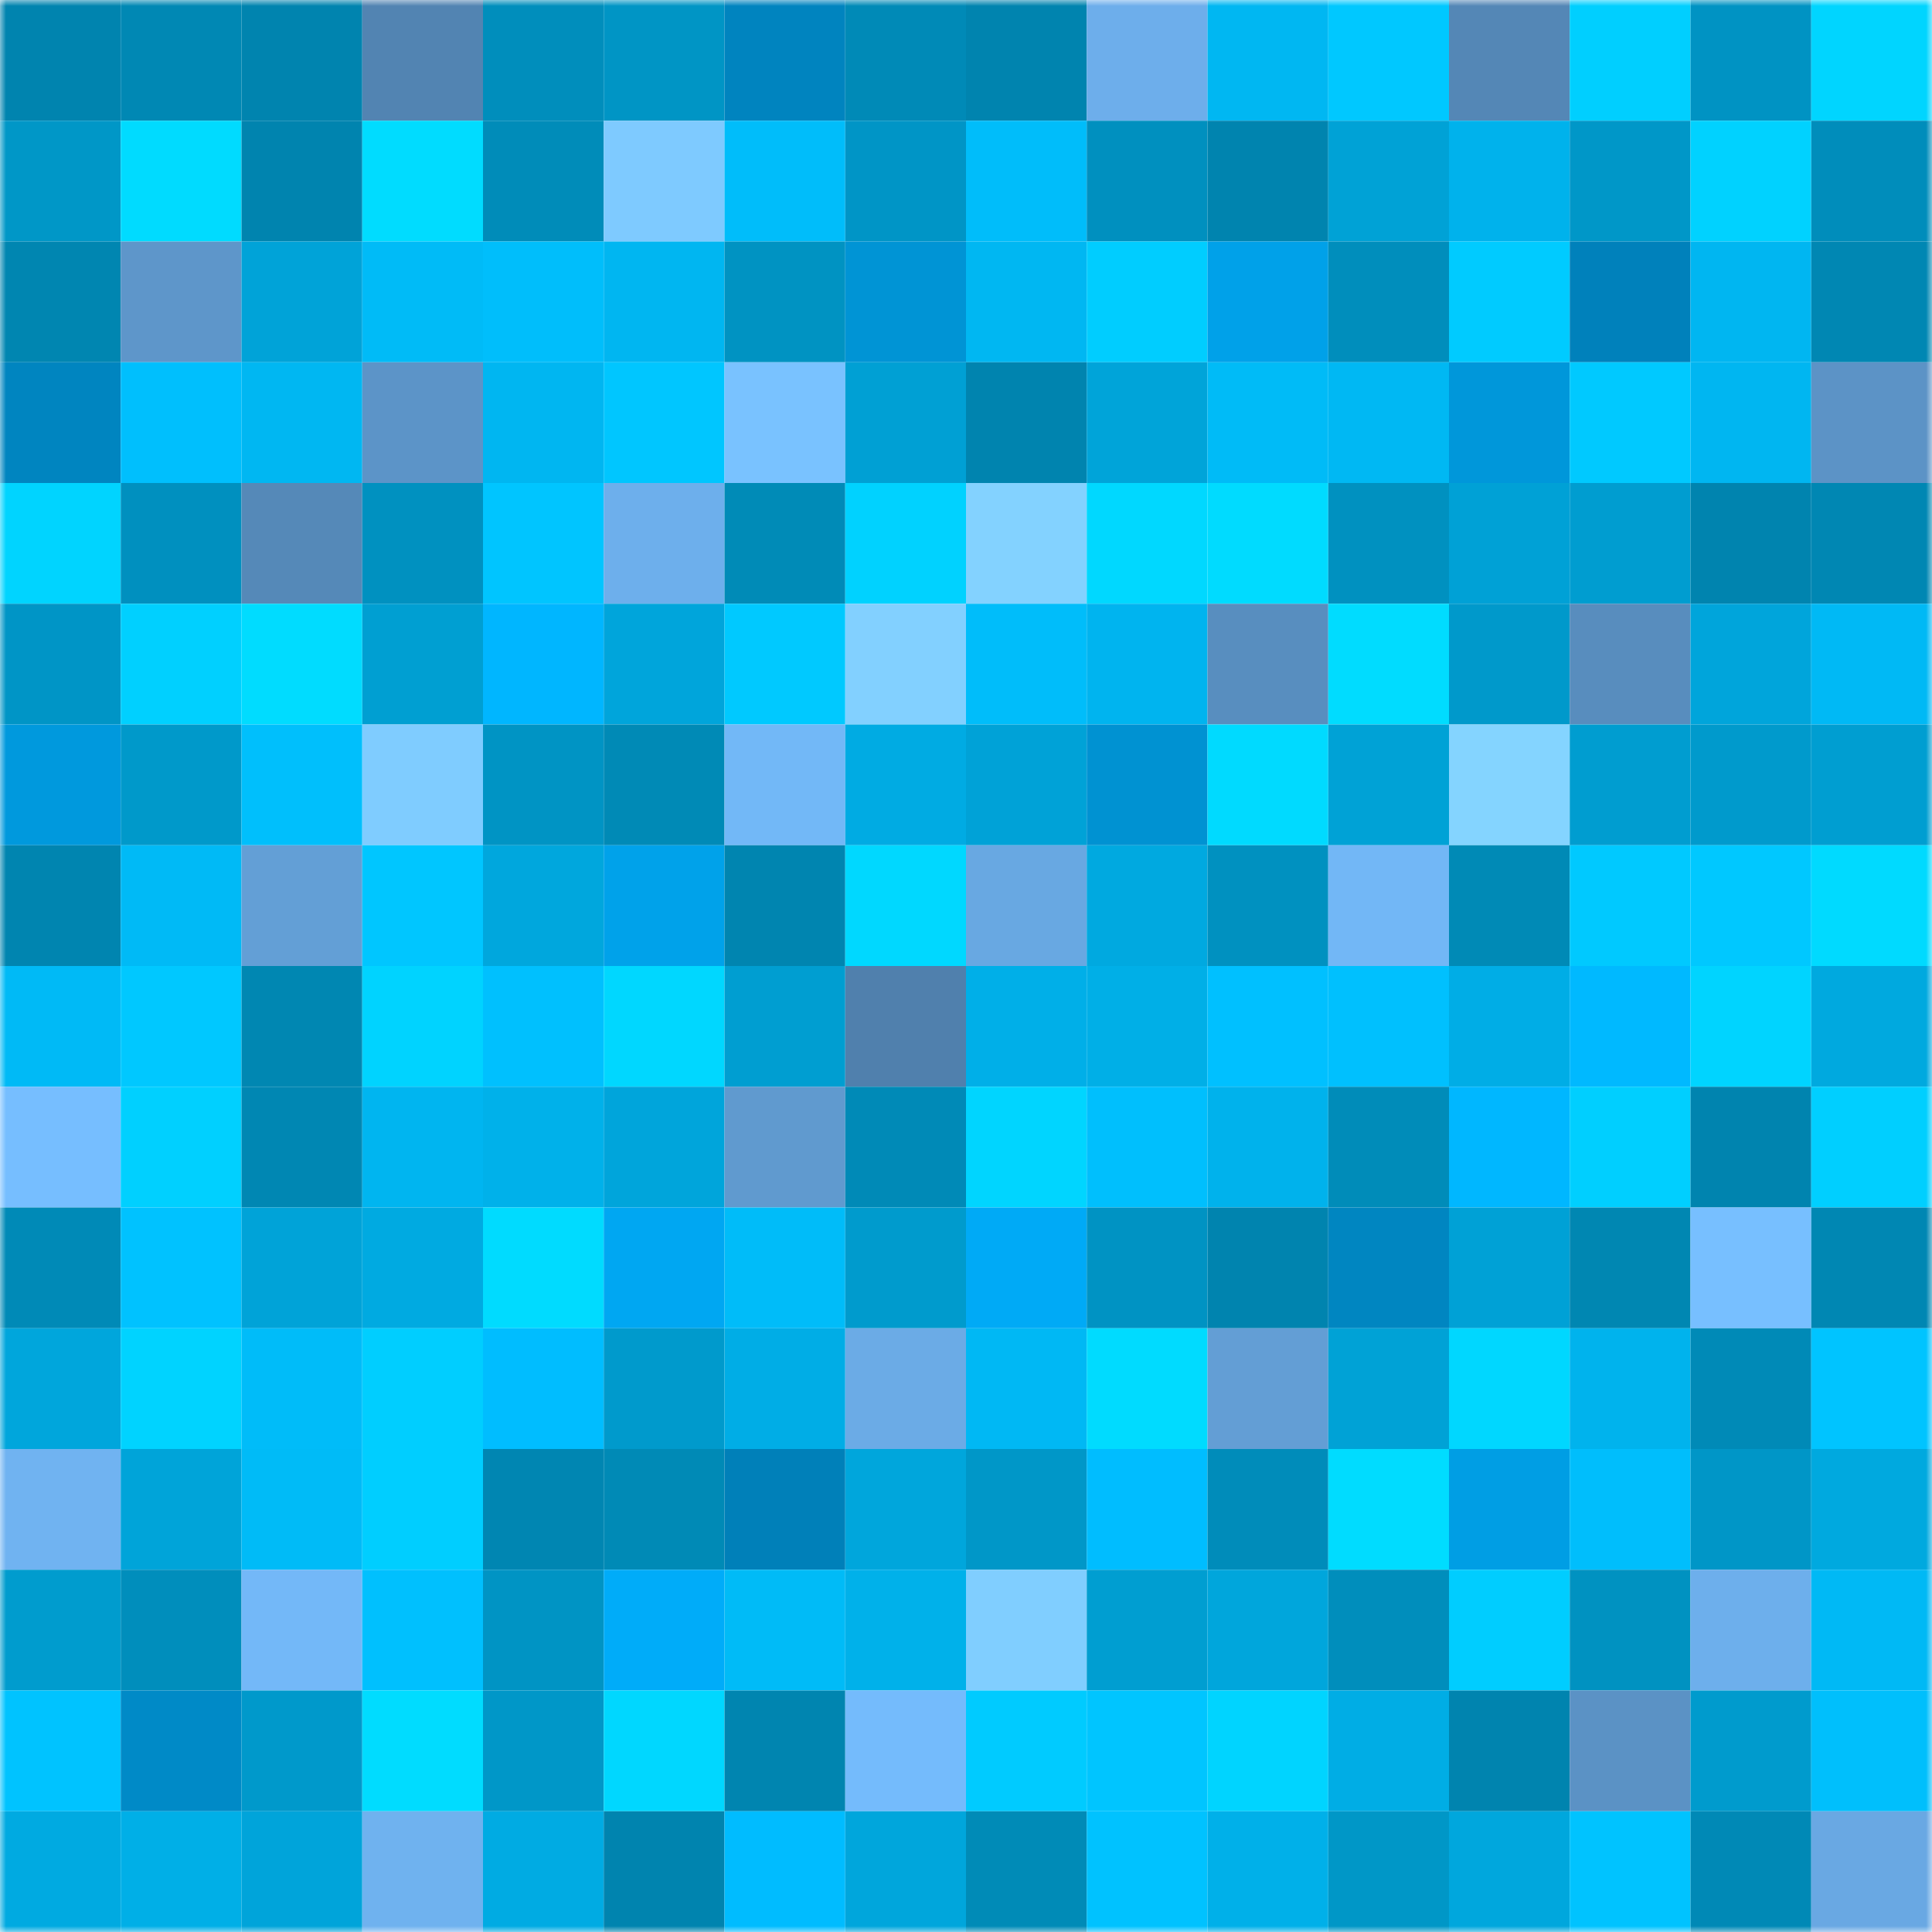 <svg viewBox="0 0 160 160" fill="none" role="img" xmlns="http://www.w3.org/2000/svg" width="240" height="240" name="ens%2Ctargetup.eth"><mask id="1549387737" mask-type="alpha" maskUnits="userSpaceOnUse" x="0" y="0" width="160" height="160"><rect width="160" height="160" fill="#FFFFFF"></rect></mask><g mask="url(#1549387737)"><rect x="0" y="0" width="10" height="10" fill="#0084af"></rect><rect x="10" y="0" width="10" height="10" fill="#0088b4"></rect><rect x="20" y="0" width="10" height="10" fill="#0084af"></rect><rect x="30" y="0" width="10" height="10" fill="#5284b2"></rect><rect x="40" y="0" width="10" height="10" fill="#008ebc"></rect><rect x="50" y="0" width="10" height="10" fill="#0095c5"></rect><rect x="60" y="0" width="10" height="10" fill="#0084bf"></rect><rect x="70" y="0" width="10" height="10" fill="#008ab7"></rect><rect x="80" y="0" width="10" height="10" fill="#0084af"></rect><rect x="90" y="0" width="10" height="10" fill="#6daeeb"></rect><rect x="100" y="0" width="10" height="10" fill="#00b7f2"></rect><rect x="110" y="0" width="10" height="10" fill="#00c8ff"></rect><rect x="120" y="0" width="10" height="10" fill="#5487b6"></rect><rect x="130" y="0" width="10" height="10" fill="#00cfff"></rect><rect x="140" y="0" width="10" height="10" fill="#0093c3"></rect><rect x="150" y="0" width="10" height="10" fill="#00d5ff"></rect><rect x="0" y="10" width="10" height="10" fill="#0097c7"></rect><rect x="10" y="10" width="10" height="10" fill="#00dbff"></rect><rect x="20" y="10" width="10" height="10" fill="#0084af"></rect><rect x="30" y="10" width="10" height="10" fill="#00dcff"></rect><rect x="40" y="10" width="10" height="10" fill="#008cb9"></rect><rect x="50" y="10" width="10" height="10" fill="#7ecaff"></rect><rect x="60" y="10" width="10" height="10" fill="#00bdfa"></rect><rect x="70" y="10" width="10" height="10" fill="#0095c6"></rect><rect x="80" y="10" width="10" height="10" fill="#00bdfa"></rect><rect x="90" y="10" width="10" height="10" fill="#0090bf"></rect><rect x="100" y="10" width="10" height="10" fill="#0084af"></rect><rect x="110" y="10" width="10" height="10" fill="#00a2d6"></rect><rect x="120" y="10" width="10" height="10" fill="#00b2ec"></rect><rect x="130" y="10" width="10" height="10" fill="#0097c8"></rect><rect x="140" y="10" width="10" height="10" fill="#00d2ff"></rect><rect x="150" y="10" width="10" height="10" fill="#008dbb"></rect><rect x="0" y="20" width="10" height="10" fill="#0086b1"></rect><rect x="10" y="20" width="10" height="10" fill="#5e96ca"></rect><rect x="20" y="20" width="10" height="10" fill="#00a3d8"></rect><rect x="30" y="20" width="10" height="10" fill="#00bbf7"></rect><rect x="40" y="20" width="10" height="10" fill="#00befb"></rect><rect x="50" y="20" width="10" height="10" fill="#00b6f1"></rect><rect x="60" y="20" width="10" height="10" fill="#0093c2"></rect><rect x="70" y="20" width="10" height="10" fill="#0094d5"></rect><rect x="80" y="20" width="10" height="10" fill="#00b7f2"></rect><rect x="90" y="20" width="10" height="10" fill="#00cdff"></rect><rect x="100" y="20" width="10" height="10" fill="#00a1e9"></rect><rect x="110" y="20" width="10" height="10" fill="#008ebc"></rect><rect x="120" y="20" width="10" height="10" fill="#00cbff"></rect><rect x="130" y="20" width="10" height="10" fill="#0081bb"></rect><rect x="140" y="20" width="10" height="10" fill="#00b6f1"></rect><rect x="150" y="20" width="10" height="10" fill="#0087b3"></rect><rect x="0" y="30" width="10" height="10" fill="#0085c0"></rect><rect x="10" y="30" width="10" height="10" fill="#00bffd"></rect><rect x="20" y="30" width="10" height="10" fill="#00b7f2"></rect><rect x="30" y="30" width="10" height="10" fill="#5c94c8"></rect><rect x="40" y="30" width="10" height="10" fill="#00b6f1"></rect><rect x="50" y="30" width="10" height="10" fill="#00c6ff"></rect><rect x="60" y="30" width="10" height="10" fill="#79c2ff"></rect><rect x="70" y="30" width="10" height="10" fill="#00a0d4"></rect><rect x="80" y="30" width="10" height="10" fill="#0084af"></rect><rect x="90" y="30" width="10" height="10" fill="#00a4d9"></rect><rect x="100" y="30" width="10" height="10" fill="#00bbf7"></rect><rect x="110" y="30" width="10" height="10" fill="#00b8f3"></rect><rect x="120" y="30" width="10" height="10" fill="#0097da"></rect><rect x="130" y="30" width="10" height="10" fill="#00c9ff"></rect><rect x="140" y="30" width="10" height="10" fill="#00b6f1"></rect><rect x="150" y="30" width="10" height="10" fill="#5c93c6"></rect><rect x="0" y="40" width="10" height="10" fill="#00d4ff"></rect><rect x="10" y="40" width="10" height="10" fill="#0090bf"></rect><rect x="20" y="40" width="10" height="10" fill="#5589b8"></rect><rect x="30" y="40" width="10" height="10" fill="#0091c0"></rect><rect x="40" y="40" width="10" height="10" fill="#00c5ff"></rect><rect x="50" y="40" width="10" height="10" fill="#6dafec"></rect><rect x="60" y="40" width="10" height="10" fill="#008bb7"></rect><rect x="70" y="40" width="10" height="10" fill="#00d2ff"></rect><rect x="80" y="40" width="10" height="10" fill="#83d2ff"></rect><rect x="90" y="40" width="10" height="10" fill="#00d8ff"></rect><rect x="100" y="40" width="10" height="10" fill="#00dbff"></rect><rect x="110" y="40" width="10" height="10" fill="#0091c0"></rect><rect x="120" y="40" width="10" height="10" fill="#00a1d6"></rect><rect x="130" y="40" width="10" height="10" fill="#009dd0"></rect><rect x="140" y="40" width="10" height="10" fill="#0084af"></rect><rect x="150" y="40" width="10" height="10" fill="#0087b3"></rect><rect x="0" y="50" width="10" height="10" fill="#0095c6"></rect><rect x="10" y="50" width="10" height="10" fill="#00d0ff"></rect><rect x="20" y="50" width="10" height="10" fill="#00dcff"></rect><rect x="30" y="50" width="10" height="10" fill="#009fd2"></rect><rect x="40" y="50" width="10" height="10" fill="#00b6ff"></rect><rect x="50" y="50" width="10" height="10" fill="#00a5db"></rect><rect x="60" y="50" width="10" height="10" fill="#00c9ff"></rect><rect x="70" y="50" width="10" height="10" fill="#82d0ff"></rect><rect x="80" y="50" width="10" height="10" fill="#00bdfa"></rect><rect x="90" y="50" width="10" height="10" fill="#00b4ef"></rect><rect x="100" y="50" width="10" height="10" fill="#588ebf"></rect><rect x="110" y="50" width="10" height="10" fill="#00dcff"></rect><rect x="120" y="50" width="10" height="10" fill="#0099cb"></rect><rect x="130" y="50" width="10" height="10" fill="#588dbe"></rect><rect x="140" y="50" width="10" height="10" fill="#00a5db"></rect><rect x="150" y="50" width="10" height="10" fill="#00b9f5"></rect><rect x="0" y="60" width="10" height="10" fill="#0099dd"></rect><rect x="10" y="60" width="10" height="10" fill="#0099ca"></rect><rect x="20" y="60" width="10" height="10" fill="#00bffc"></rect><rect x="30" y="60" width="10" height="10" fill="#7fccff"></rect><rect x="40" y="60" width="10" height="10" fill="#0094c4"></rect><rect x="50" y="60" width="10" height="10" fill="#008ab6"></rect><rect x="60" y="60" width="10" height="10" fill="#72b8f7"></rect><rect x="70" y="60" width="10" height="10" fill="#00abe3"></rect><rect x="80" y="60" width="10" height="10" fill="#00a2d7"></rect><rect x="90" y="60" width="10" height="10" fill="#0092d2"></rect><rect x="100" y="60" width="10" height="10" fill="#00daff"></rect><rect x="110" y="60" width="10" height="10" fill="#00a2d6"></rect><rect x="120" y="60" width="10" height="10" fill="#84d4ff"></rect><rect x="130" y="60" width="10" height="10" fill="#009dd0"></rect><rect x="140" y="60" width="10" height="10" fill="#009acc"></rect><rect x="150" y="60" width="10" height="10" fill="#009ed1"></rect><rect x="0" y="70" width="10" height="10" fill="#0085b0"></rect><rect x="10" y="70" width="10" height="10" fill="#00baf6"></rect><rect x="20" y="70" width="10" height="10" fill="#639fd6"></rect><rect x="30" y="70" width="10" height="10" fill="#00c6ff"></rect><rect x="40" y="70" width="10" height="10" fill="#00a7dd"></rect><rect x="50" y="70" width="10" height="10" fill="#00a2ea"></rect><rect x="60" y="70" width="10" height="10" fill="#0085b0"></rect><rect x="70" y="70" width="10" height="10" fill="#00d8ff"></rect><rect x="80" y="70" width="10" height="10" fill="#68a8e2"></rect><rect x="90" y="70" width="10" height="10" fill="#00a9e0"></rect><rect x="100" y="70" width="10" height="10" fill="#0091c0"></rect><rect x="110" y="70" width="10" height="10" fill="#72b7f6"></rect><rect x="120" y="70" width="10" height="10" fill="#008ab6"></rect><rect x="130" y="70" width="10" height="10" fill="#00c9ff"></rect><rect x="140" y="70" width="10" height="10" fill="#00c8ff"></rect><rect x="150" y="70" width="10" height="10" fill="#00daff"></rect><rect x="0" y="80" width="10" height="10" fill="#00baf6"></rect><rect x="10" y="80" width="10" height="10" fill="#00c8ff"></rect><rect x="20" y="80" width="10" height="10" fill="#0087b2"></rect><rect x="30" y="80" width="10" height="10" fill="#00d3ff"></rect><rect x="40" y="80" width="10" height="10" fill="#00c0fe"></rect><rect x="50" y="80" width="10" height="10" fill="#00d7ff"></rect><rect x="60" y="80" width="10" height="10" fill="#009ed1"></rect><rect x="70" y="80" width="10" height="10" fill="#5080ad"></rect><rect x="80" y="80" width="10" height="10" fill="#00afe8"></rect><rect x="90" y="80" width="10" height="10" fill="#00afe7"></rect><rect x="100" y="80" width="10" height="10" fill="#00c0ff"></rect><rect x="110" y="80" width="10" height="10" fill="#00c0fe"></rect><rect x="120" y="80" width="10" height="10" fill="#00ade6"></rect><rect x="130" y="80" width="10" height="10" fill="#00b9ff"></rect><rect x="140" y="80" width="10" height="10" fill="#00d4ff"></rect><rect x="150" y="80" width="10" height="10" fill="#00a9df"></rect><rect x="0" y="90" width="10" height="10" fill="#76beff"></rect><rect x="10" y="90" width="10" height="10" fill="#00d0ff"></rect><rect x="20" y="90" width="10" height="10" fill="#0087b3"></rect><rect x="30" y="90" width="10" height="10" fill="#00b5f0"></rect><rect x="40" y="90" width="10" height="10" fill="#00b1ea"></rect><rect x="50" y="90" width="10" height="10" fill="#00a5db"></rect><rect x="60" y="90" width="10" height="10" fill="#609acf"></rect><rect x="70" y="90" width="10" height="10" fill="#008ab7"></rect><rect x="80" y="90" width="10" height="10" fill="#00d5ff"></rect><rect x="90" y="90" width="10" height="10" fill="#00bffd"></rect><rect x="100" y="90" width="10" height="10" fill="#00b2ec"></rect><rect x="110" y="90" width="10" height="10" fill="#008cb9"></rect><rect x="120" y="90" width="10" height="10" fill="#00b7ff"></rect><rect x="130" y="90" width="10" height="10" fill="#00cfff"></rect><rect x="140" y="90" width="10" height="10" fill="#0084af"></rect><rect x="150" y="90" width="10" height="10" fill="#00cfff"></rect><rect x="0" y="100" width="10" height="10" fill="#008ab7"></rect><rect x="10" y="100" width="10" height="10" fill="#00c2ff"></rect><rect x="20" y="100" width="10" height="10" fill="#00a3d8"></rect><rect x="30" y="100" width="10" height="10" fill="#00aae1"></rect><rect x="40" y="100" width="10" height="10" fill="#00dbff"></rect><rect x="50" y="100" width="10" height="10" fill="#00a7f2"></rect><rect x="60" y="100" width="10" height="10" fill="#00bcf9"></rect><rect x="70" y="100" width="10" height="10" fill="#009bcd"></rect><rect x="80" y="100" width="10" height="10" fill="#00aaf6"></rect><rect x="90" y="100" width="10" height="10" fill="#0093c3"></rect><rect x="100" y="100" width="10" height="10" fill="#0084af"></rect><rect x="110" y="100" width="10" height="10" fill="#0086c1"></rect><rect x="120" y="100" width="10" height="10" fill="#00a1d6"></rect><rect x="130" y="100" width="10" height="10" fill="#0087b2"></rect><rect x="140" y="100" width="10" height="10" fill="#77bfff"></rect><rect x="150" y="100" width="10" height="10" fill="#0087b3"></rect><rect x="0" y="110" width="10" height="10" fill="#00a6dc"></rect><rect x="10" y="110" width="10" height="10" fill="#00d3ff"></rect><rect x="20" y="110" width="10" height="10" fill="#00bcf9"></rect><rect x="30" y="110" width="10" height="10" fill="#00ceff"></rect><rect x="40" y="110" width="10" height="10" fill="#00bdff"></rect><rect x="50" y="110" width="10" height="10" fill="#009acc"></rect><rect x="60" y="110" width="10" height="10" fill="#00ade6"></rect><rect x="70" y="110" width="10" height="10" fill="#6babe6"></rect><rect x="80" y="110" width="10" height="10" fill="#00b8f4"></rect><rect x="90" y="110" width="10" height="10" fill="#00dbff"></rect><rect x="100" y="110" width="10" height="10" fill="#639ed5"></rect><rect x="110" y="110" width="10" height="10" fill="#00a2d6"></rect><rect x="120" y="110" width="10" height="10" fill="#00d7ff"></rect><rect x="130" y="110" width="10" height="10" fill="#00b3ed"></rect><rect x="140" y="110" width="10" height="10" fill="#008ab7"></rect><rect x="150" y="110" width="10" height="10" fill="#00c4ff"></rect><rect x="0" y="120" width="10" height="10" fill="#70b3f1"></rect><rect x="10" y="120" width="10" height="10" fill="#00a4d9"></rect><rect x="20" y="120" width="10" height="10" fill="#00bbf7"></rect><rect x="30" y="120" width="10" height="10" fill="#00ceff"></rect><rect x="40" y="120" width="10" height="10" fill="#0086b2"></rect><rect x="50" y="120" width="10" height="10" fill="#008ab6"></rect><rect x="60" y="120" width="10" height="10" fill="#0080b9"></rect><rect x="70" y="120" width="10" height="10" fill="#00a6dc"></rect><rect x="80" y="120" width="10" height="10" fill="#0097c8"></rect><rect x="90" y="120" width="10" height="10" fill="#00bdff"></rect><rect x="100" y="120" width="10" height="10" fill="#008cba"></rect><rect x="110" y="120" width="10" height="10" fill="#00dcff"></rect><rect x="120" y="120" width="10" height="10" fill="#009ee4"></rect><rect x="130" y="120" width="10" height="10" fill="#00befc"></rect><rect x="140" y="120" width="10" height="10" fill="#0096c7"></rect><rect x="150" y="120" width="10" height="10" fill="#00a9df"></rect><rect x="0" y="130" width="10" height="10" fill="#009cce"></rect><rect x="10" y="130" width="10" height="10" fill="#008ebc"></rect><rect x="20" y="130" width="10" height="10" fill="#73b8f8"></rect><rect x="30" y="130" width="10" height="10" fill="#00c0fe"></rect><rect x="40" y="130" width="10" height="10" fill="#0094c4"></rect><rect x="50" y="130" width="10" height="10" fill="#00acf9"></rect><rect x="60" y="130" width="10" height="10" fill="#00bbf7"></rect><rect x="70" y="130" width="10" height="10" fill="#00b1ea"></rect><rect x="80" y="130" width="10" height="10" fill="#80ceff"></rect><rect x="90" y="130" width="10" height="10" fill="#009ed1"></rect><rect x="100" y="130" width="10" height="10" fill="#00a6dc"></rect><rect x="110" y="130" width="10" height="10" fill="#008ebc"></rect><rect x="120" y="130" width="10" height="10" fill="#00cdff"></rect><rect x="130" y="130" width="10" height="10" fill="#0092c1"></rect><rect x="140" y="130" width="10" height="10" fill="#6dafec"></rect><rect x="150" y="130" width="10" height="10" fill="#00b9f5"></rect><rect x="0" y="140" width="10" height="10" fill="#00c3ff"></rect><rect x="10" y="140" width="10" height="10" fill="#008ac7"></rect><rect x="20" y="140" width="10" height="10" fill="#0099cb"></rect><rect x="30" y="140" width="10" height="10" fill="#00dcff"></rect><rect x="40" y="140" width="10" height="10" fill="#0097c8"></rect><rect x="50" y="140" width="10" height="10" fill="#00d7ff"></rect><rect x="60" y="140" width="10" height="10" fill="#0085b0"></rect><rect x="70" y="140" width="10" height="10" fill="#74bbfc"></rect><rect x="80" y="140" width="10" height="10" fill="#00cbff"></rect><rect x="90" y="140" width="10" height="10" fill="#00c5ff"></rect><rect x="100" y="140" width="10" height="10" fill="#00d4ff"></rect><rect x="110" y="140" width="10" height="10" fill="#00ade5"></rect><rect x="120" y="140" width="10" height="10" fill="#0084af"></rect><rect x="130" y="140" width="10" height="10" fill="#5b92c5"></rect><rect x="140" y="140" width="10" height="10" fill="#009bcd"></rect><rect x="150" y="140" width="10" height="10" fill="#00bffc"></rect><rect x="0" y="150" width="10" height="10" fill="#00aae1"></rect><rect x="10" y="150" width="10" height="10" fill="#00afe7"></rect><rect x="20" y="150" width="10" height="10" fill="#00a4da"></rect><rect x="30" y="150" width="10" height="10" fill="#6fb2ef"></rect><rect x="40" y="150" width="10" height="10" fill="#00abe3"></rect><rect x="50" y="150" width="10" height="10" fill="#0084af"></rect><rect x="60" y="150" width="10" height="10" fill="#00bcff"></rect><rect x="70" y="150" width="10" height="10" fill="#00a6dc"></rect><rect x="80" y="150" width="10" height="10" fill="#008bb7"></rect><rect x="90" y="150" width="10" height="10" fill="#00c2ff"></rect><rect x="100" y="150" width="10" height="10" fill="#00b0e9"></rect><rect x="110" y="150" width="10" height="10" fill="#0097c7"></rect><rect x="120" y="150" width="10" height="10" fill="#00a7dd"></rect><rect x="130" y="150" width="10" height="10" fill="#00c3ff"></rect><rect x="140" y="150" width="10" height="10" fill="#0089b6"></rect><rect x="150" y="150" width="10" height="10" fill="#69a8e3"></rect></g></svg>